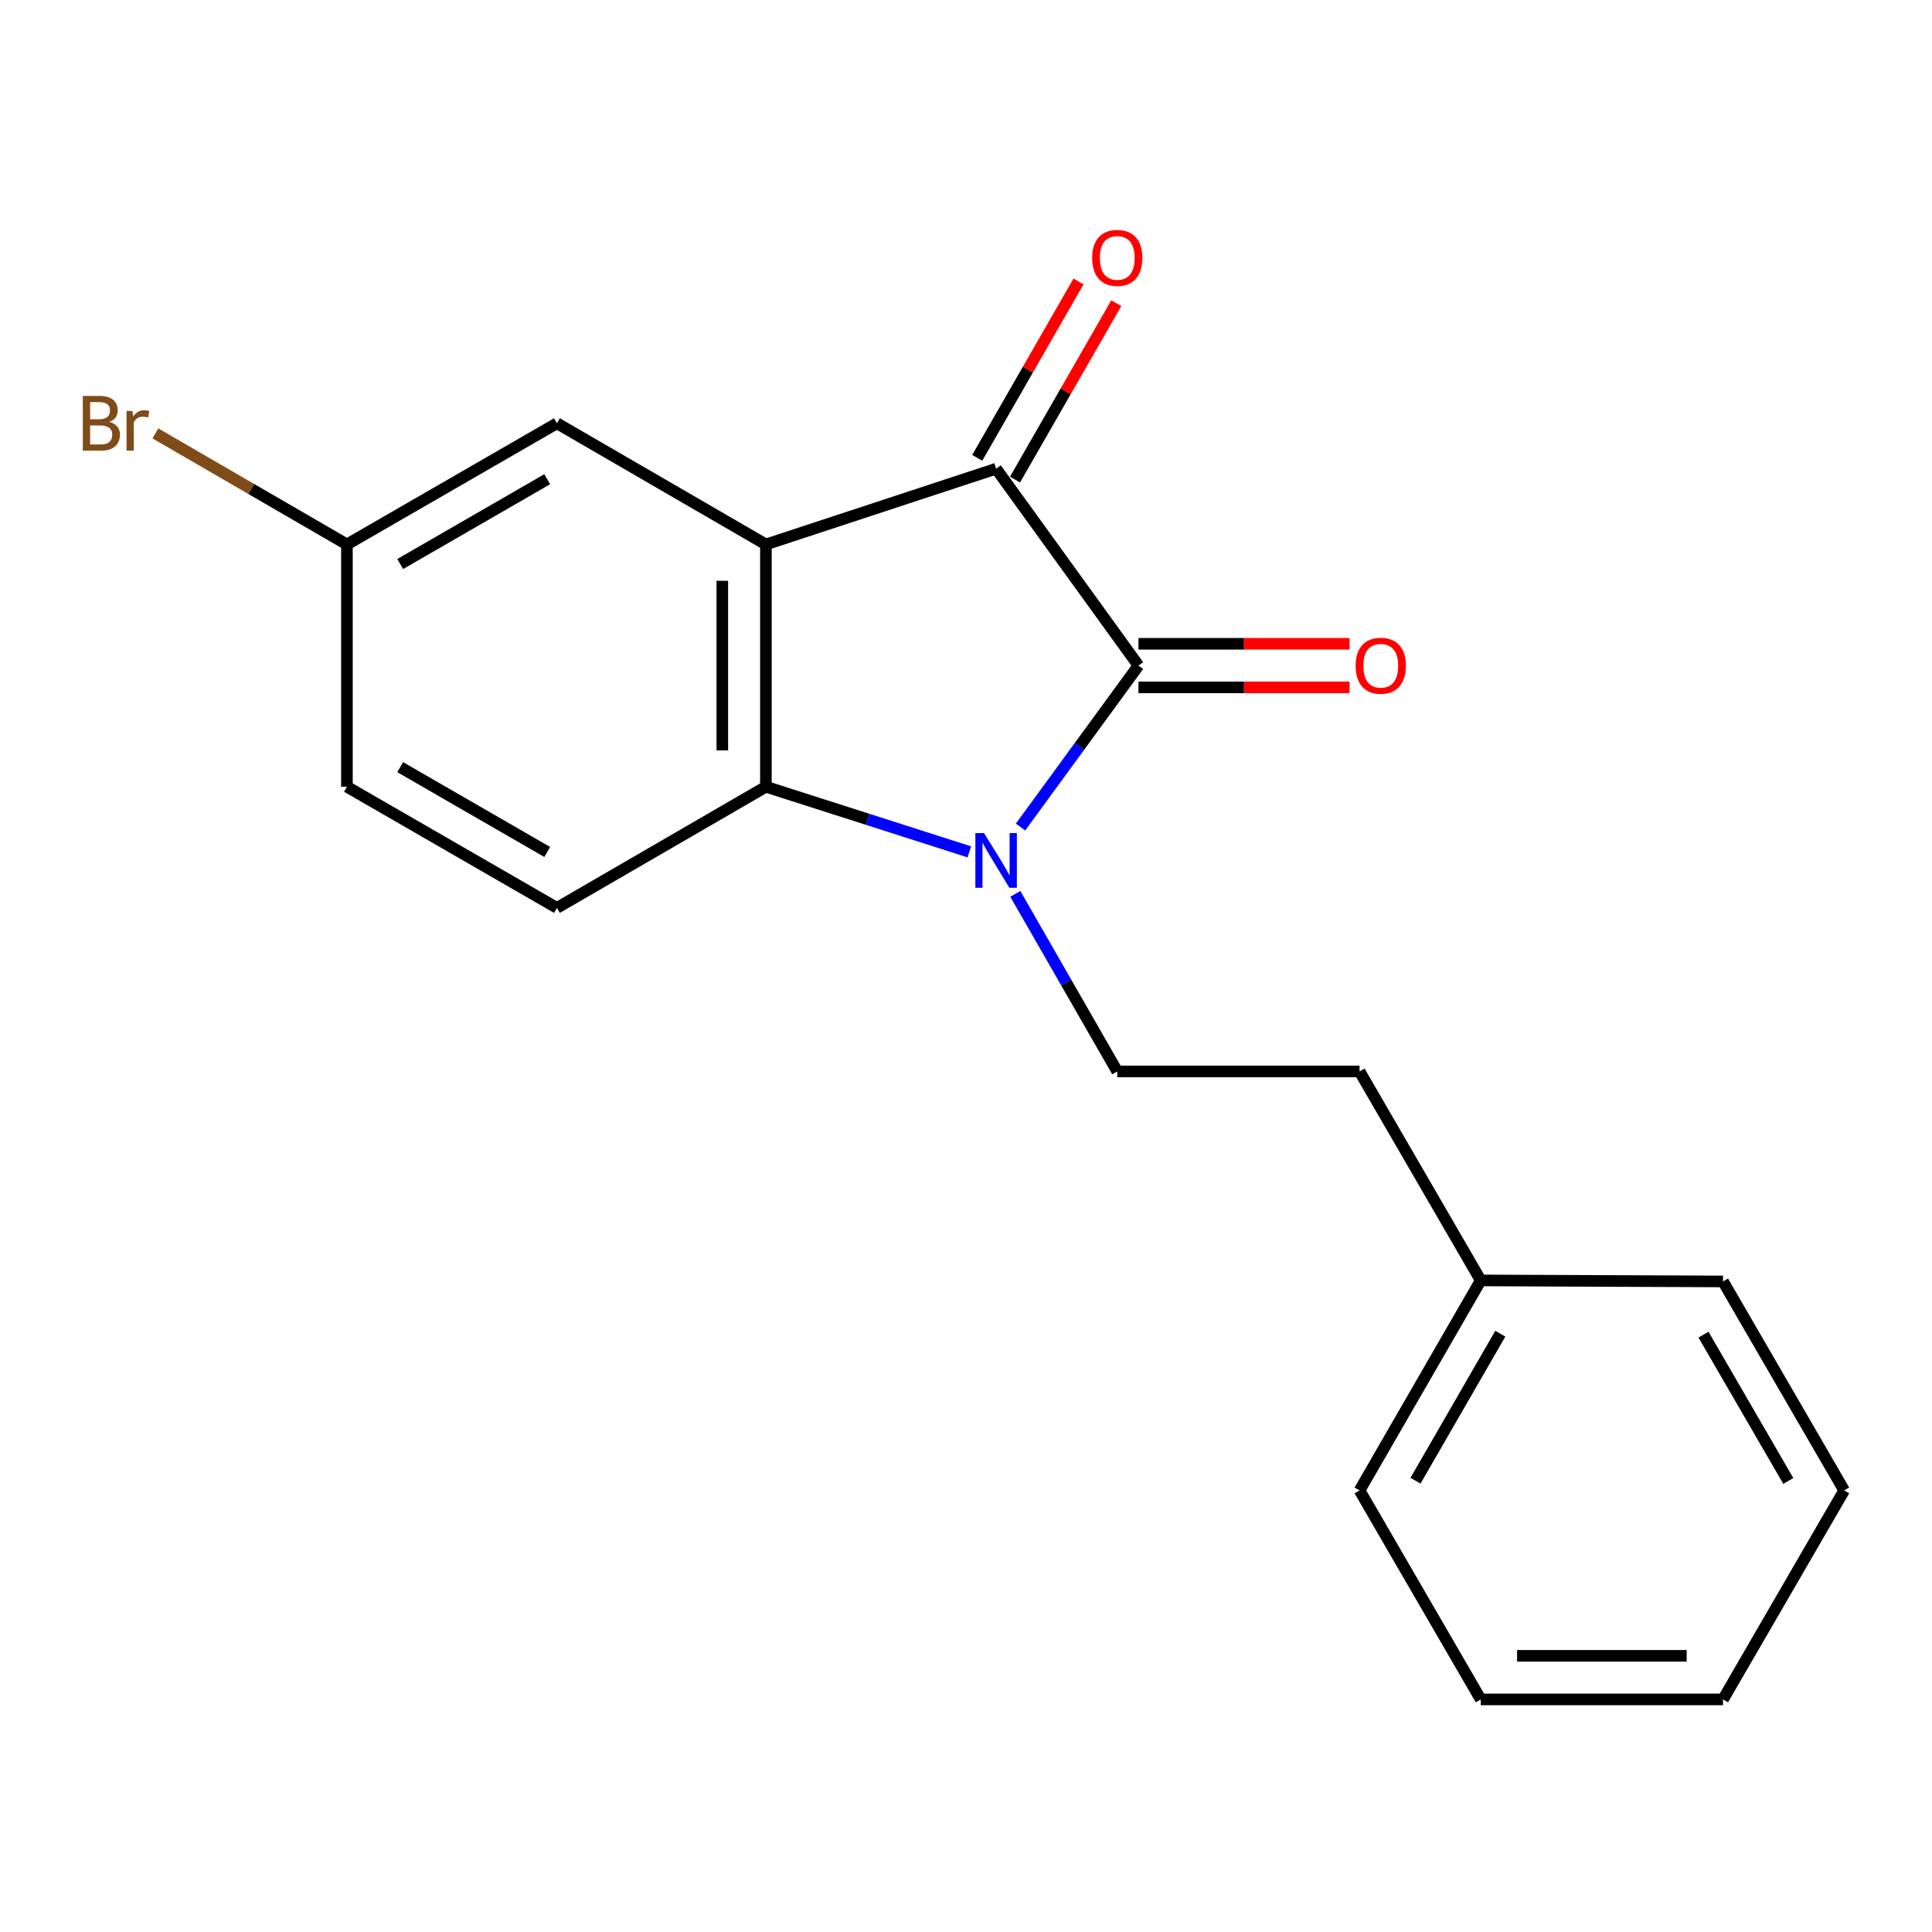 <?xml version='1.0' encoding='iso-8859-1'?>
<svg version='1.1' baseProfile='full'
              xmlns='http://www.w3.org/2000/svg'
                      xmlns:rdkit='http://www.rdkit.org/xml'
                      xmlns:xlink='http://www.w3.org/1999/xlink'
                  xml:space='preserve'
width='1000px' height='1000px' viewBox='0 0 1000 1000'>
<!-- END OF HEADER -->
<rect style='opacity:1.0;fill:#FFFFFF;stroke:none' width='1000' height='1000' x='0' y='0'> </rect>
<path class='bond-0' d='M 528.218,428.078 L 558.746,386.293' style='fill:none;fill-rule:evenodd;stroke:#0000FF;stroke-width:6px;stroke-linecap:butt;stroke-linejoin:miter;stroke-opacity:1' />
<path class='bond-0' d='M 558.746,386.293 L 589.273,344.508' style='fill:none;fill-rule:evenodd;stroke:#000000;stroke-width:6px;stroke-linecap:butt;stroke-linejoin:miter;stroke-opacity:1' />
<path class='bond-3' d='M 501.724,440.922 L 449.076,424.073' style='fill:none;fill-rule:evenodd;stroke:#0000FF;stroke-width:6px;stroke-linecap:butt;stroke-linejoin:miter;stroke-opacity:1' />
<path class='bond-3' d='M 449.076,424.073 L 396.429,407.223' style='fill:none;fill-rule:evenodd;stroke:#000000;stroke-width:6px;stroke-linecap:butt;stroke-linejoin:miter;stroke-opacity:1' />
<path class='bond-4' d='M 525.529,462.669 L 551.912,508.621' style='fill:none;fill-rule:evenodd;stroke:#0000FF;stroke-width:6px;stroke-linecap:butt;stroke-linejoin:miter;stroke-opacity:1' />
<path class='bond-4' d='M 551.912,508.621 L 578.294,554.573' style='fill:none;fill-rule:evenodd;stroke:#000000;stroke-width:6px;stroke-linecap:butt;stroke-linejoin:miter;stroke-opacity:1' />
<path class='bond-2' d='M 589.273,344.508 L 515.592,242.603' style='fill:none;fill-rule:evenodd;stroke:#000000;stroke-width:6px;stroke-linecap:butt;stroke-linejoin:miter;stroke-opacity:1' />
<path class='bond-7' d='M 589.273,355.788 L 643.908,355.788' style='fill:none;fill-rule:evenodd;stroke:#000000;stroke-width:6px;stroke-linecap:butt;stroke-linejoin:miter;stroke-opacity:1' />
<path class='bond-7' d='M 643.908,355.788 L 698.542,355.788' style='fill:none;fill-rule:evenodd;stroke:#FF0000;stroke-width:6px;stroke-linecap:butt;stroke-linejoin:miter;stroke-opacity:1' />
<path class='bond-7' d='M 589.273,333.229 L 643.908,333.229' style='fill:none;fill-rule:evenodd;stroke:#000000;stroke-width:6px;stroke-linecap:butt;stroke-linejoin:miter;stroke-opacity:1' />
<path class='bond-7' d='M 643.908,333.229 L 698.542,333.229' style='fill:none;fill-rule:evenodd;stroke:#FF0000;stroke-width:6px;stroke-linecap:butt;stroke-linejoin:miter;stroke-opacity:1' />
<path class='bond-1' d='M 396.429,281.806 L 396.429,407.223' style='fill:none;fill-rule:evenodd;stroke:#000000;stroke-width:6px;stroke-linecap:butt;stroke-linejoin:miter;stroke-opacity:1' />
<path class='bond-1' d='M 373.869,300.618 L 373.869,388.41' style='fill:none;fill-rule:evenodd;stroke:#000000;stroke-width:6px;stroke-linecap:butt;stroke-linejoin:miter;stroke-opacity:1' />
<path class='bond-6' d='M 396.429,281.806 L 288.269,219.091' style='fill:none;fill-rule:evenodd;stroke:#000000;stroke-width:6px;stroke-linecap:butt;stroke-linejoin:miter;stroke-opacity:1' />
<path class='bond-19' d='M 396.429,281.806 L 515.592,242.603' style='fill:none;fill-rule:evenodd;stroke:#000000;stroke-width:6px;stroke-linecap:butt;stroke-linejoin:miter;stroke-opacity:1' />
<path class='bond-8' d='M 525.374,248.22 L 551.583,202.574' style='fill:none;fill-rule:evenodd;stroke:#000000;stroke-width:6px;stroke-linecap:butt;stroke-linejoin:miter;stroke-opacity:1' />
<path class='bond-8' d='M 551.583,202.574 L 577.793,156.928' style='fill:none;fill-rule:evenodd;stroke:#FF0000;stroke-width:6px;stroke-linecap:butt;stroke-linejoin:miter;stroke-opacity:1' />
<path class='bond-8' d='M 505.81,236.986 L 532.02,191.34' style='fill:none;fill-rule:evenodd;stroke:#000000;stroke-width:6px;stroke-linecap:butt;stroke-linejoin:miter;stroke-opacity:1' />
<path class='bond-8' d='M 532.02,191.34 L 558.23,145.695' style='fill:none;fill-rule:evenodd;stroke:#FF0000;stroke-width:6px;stroke-linecap:butt;stroke-linejoin:miter;stroke-opacity:1' />
<path class='bond-5' d='M 396.429,407.223 L 288.269,469.925' style='fill:none;fill-rule:evenodd;stroke:#000000;stroke-width:6px;stroke-linecap:butt;stroke-linejoin:miter;stroke-opacity:1' />
<path class='bond-10' d='M 578.294,554.573 L 703.711,554.573' style='fill:none;fill-rule:evenodd;stroke:#000000;stroke-width:6px;stroke-linecap:butt;stroke-linejoin:miter;stroke-opacity:1' />
<path class='bond-11' d='M 288.269,469.925 L 179.571,407.223' style='fill:none;fill-rule:evenodd;stroke:#000000;stroke-width:6px;stroke-linecap:butt;stroke-linejoin:miter;stroke-opacity:1' />
<path class='bond-11' d='M 283.237,440.979 L 207.148,397.087' style='fill:none;fill-rule:evenodd;stroke:#000000;stroke-width:6px;stroke-linecap:butt;stroke-linejoin:miter;stroke-opacity:1' />
<path class='bond-20' d='M 288.269,219.091 L 179.571,281.806' style='fill:none;fill-rule:evenodd;stroke:#000000;stroke-width:6px;stroke-linecap:butt;stroke-linejoin:miter;stroke-opacity:1' />
<path class='bond-20' d='M 283.239,248.038 L 207.15,291.939' style='fill:none;fill-rule:evenodd;stroke:#000000;stroke-width:6px;stroke-linecap:butt;stroke-linejoin:miter;stroke-opacity:1' />
<path class='bond-9' d='M 179.571,281.806 L 179.571,407.223' style='fill:none;fill-rule:evenodd;stroke:#000000;stroke-width:6px;stroke-linecap:butt;stroke-linejoin:miter;stroke-opacity:1' />
<path class='bond-12' d='M 179.571,281.806 L 129.998,253.065' style='fill:none;fill-rule:evenodd;stroke:#000000;stroke-width:6px;stroke-linecap:butt;stroke-linejoin:miter;stroke-opacity:1' />
<path class='bond-12' d='M 129.998,253.065 L 80.425,224.324' style='fill:none;fill-rule:evenodd;stroke:#7F4C19;stroke-width:6px;stroke-linecap:butt;stroke-linejoin:miter;stroke-opacity:1' />
<path class='bond-13' d='M 703.711,554.573 L 766.426,662.745' style='fill:none;fill-rule:evenodd;stroke:#000000;stroke-width:6px;stroke-linecap:butt;stroke-linejoin:miter;stroke-opacity:1' />
<path class='bond-14' d='M 766.426,662.745 L 703.711,771.443' style='fill:none;fill-rule:evenodd;stroke:#000000;stroke-width:6px;stroke-linecap:butt;stroke-linejoin:miter;stroke-opacity:1' />
<path class='bond-14' d='M 776.559,690.323 L 732.659,766.412' style='fill:none;fill-rule:evenodd;stroke:#000000;stroke-width:6px;stroke-linecap:butt;stroke-linejoin:miter;stroke-opacity:1' />
<path class='bond-15' d='M 766.426,662.745 L 891.831,663.271' style='fill:none;fill-rule:evenodd;stroke:#000000;stroke-width:6px;stroke-linecap:butt;stroke-linejoin:miter;stroke-opacity:1' />
<path class='bond-17' d='M 703.711,771.443 L 766.426,879.615' style='fill:none;fill-rule:evenodd;stroke:#000000;stroke-width:6px;stroke-linecap:butt;stroke-linejoin:miter;stroke-opacity:1' />
<path class='bond-16' d='M 891.831,663.271 L 954.545,771.443' style='fill:none;fill-rule:evenodd;stroke:#000000;stroke-width:6px;stroke-linecap:butt;stroke-linejoin:miter;stroke-opacity:1' />
<path class='bond-16' d='M 881.721,690.812 L 925.622,766.532' style='fill:none;fill-rule:evenodd;stroke:#000000;stroke-width:6px;stroke-linecap:butt;stroke-linejoin:miter;stroke-opacity:1' />
<path class='bond-18' d='M 954.545,771.443 L 891.831,879.615' style='fill:none;fill-rule:evenodd;stroke:#000000;stroke-width:6px;stroke-linecap:butt;stroke-linejoin:miter;stroke-opacity:1' />
<path class='bond-21' d='M 766.426,879.615 L 891.831,879.615' style='fill:none;fill-rule:evenodd;stroke:#000000;stroke-width:6px;stroke-linecap:butt;stroke-linejoin:miter;stroke-opacity:1' />
<path class='bond-21' d='M 785.237,857.055 L 873.02,857.055' style='fill:none;fill-rule:evenodd;stroke:#000000;stroke-width:6px;stroke-linecap:butt;stroke-linejoin:miter;stroke-opacity:1' />
<path  class='atom-0' d='M 509.332 431.201
L 518.612 446.201
Q 519.532 447.681, 521.012 450.361
Q 522.492 453.041, 522.572 453.201
L 522.572 431.201
L 526.332 431.201
L 526.332 459.521
L 522.452 459.521
L 512.492 443.121
Q 511.332 441.201, 510.092 439.001
Q 508.892 436.801, 508.532 436.121
L 508.532 459.521
L 504.852 459.521
L 504.852 431.201
L 509.332 431.201
' fill='#0000FF'/>
<path  class='atom-8' d='M 701.678 344.588
Q 701.678 337.788, 705.038 333.988
Q 708.398 330.188, 714.678 330.188
Q 720.958 330.188, 724.318 333.988
Q 727.678 337.788, 727.678 344.588
Q 727.678 351.468, 724.278 355.388
Q 720.878 359.268, 714.678 359.268
Q 708.438 359.268, 705.038 355.388
Q 701.678 351.508, 701.678 344.588
M 714.678 356.068
Q 718.998 356.068, 721.318 353.188
Q 723.678 350.268, 723.678 344.588
Q 723.678 339.028, 721.318 336.228
Q 718.998 333.388, 714.678 333.388
Q 710.358 333.388, 707.998 336.188
Q 705.678 338.988, 705.678 344.588
Q 705.678 350.308, 707.998 353.188
Q 710.358 356.068, 714.678 356.068
' fill='#FF0000'/>
<path  class='atom-9' d='M 565.294 133.483
Q 565.294 126.683, 568.654 122.883
Q 572.014 119.083, 578.294 119.083
Q 584.574 119.083, 587.934 122.883
Q 591.294 126.683, 591.294 133.483
Q 591.294 140.363, 587.894 144.283
Q 584.494 148.163, 578.294 148.163
Q 572.054 148.163, 568.654 144.283
Q 565.294 140.403, 565.294 133.483
M 578.294 144.963
Q 582.614 144.963, 584.934 142.083
Q 587.294 139.163, 587.294 133.483
Q 587.294 127.923, 584.934 125.123
Q 582.614 122.283, 578.294 122.283
Q 573.974 122.283, 571.614 125.083
Q 569.294 127.883, 569.294 133.483
Q 569.294 139.203, 571.614 142.083
Q 573.974 144.963, 578.294 144.963
' fill='#FF0000'/>
<path  class='atom-13' d='M 56.619 218.371
Q 59.339 219.131, 60.699 220.811
Q 62.099 222.451, 62.099 224.891
Q 62.099 228.811, 59.579 231.051
Q 57.099 233.251, 52.379 233.251
L 42.859 233.251
L 42.859 204.931
L 51.219 204.931
Q 56.059 204.931, 58.499 206.891
Q 60.939 208.851, 60.939 212.451
Q 60.939 216.731, 56.619 218.371
M 46.659 208.131
L 46.659 217.011
L 51.219 217.011
Q 54.019 217.011, 55.459 215.891
Q 56.939 214.731, 56.939 212.451
Q 56.939 208.131, 51.219 208.131
L 46.659 208.131
M 52.379 230.051
Q 55.139 230.051, 56.619 228.731
Q 58.099 227.411, 58.099 224.891
Q 58.099 222.571, 56.459 221.411
Q 54.859 220.211, 51.779 220.211
L 46.659 220.211
L 46.659 230.051
L 52.379 230.051
' fill='#7F4C19'/>
<path  class='atom-13' d='M 68.539 212.691
L 68.979 215.531
Q 71.139 212.331, 74.659 212.331
Q 75.779 212.331, 77.299 212.731
L 76.699 216.091
Q 74.979 215.691, 74.019 215.691
Q 72.339 215.691, 71.219 216.371
Q 70.139 217.011, 69.259 218.571
L 69.259 233.251
L 65.499 233.251
L 65.499 212.691
L 68.539 212.691
' fill='#7F4C19'/>
</svg>
